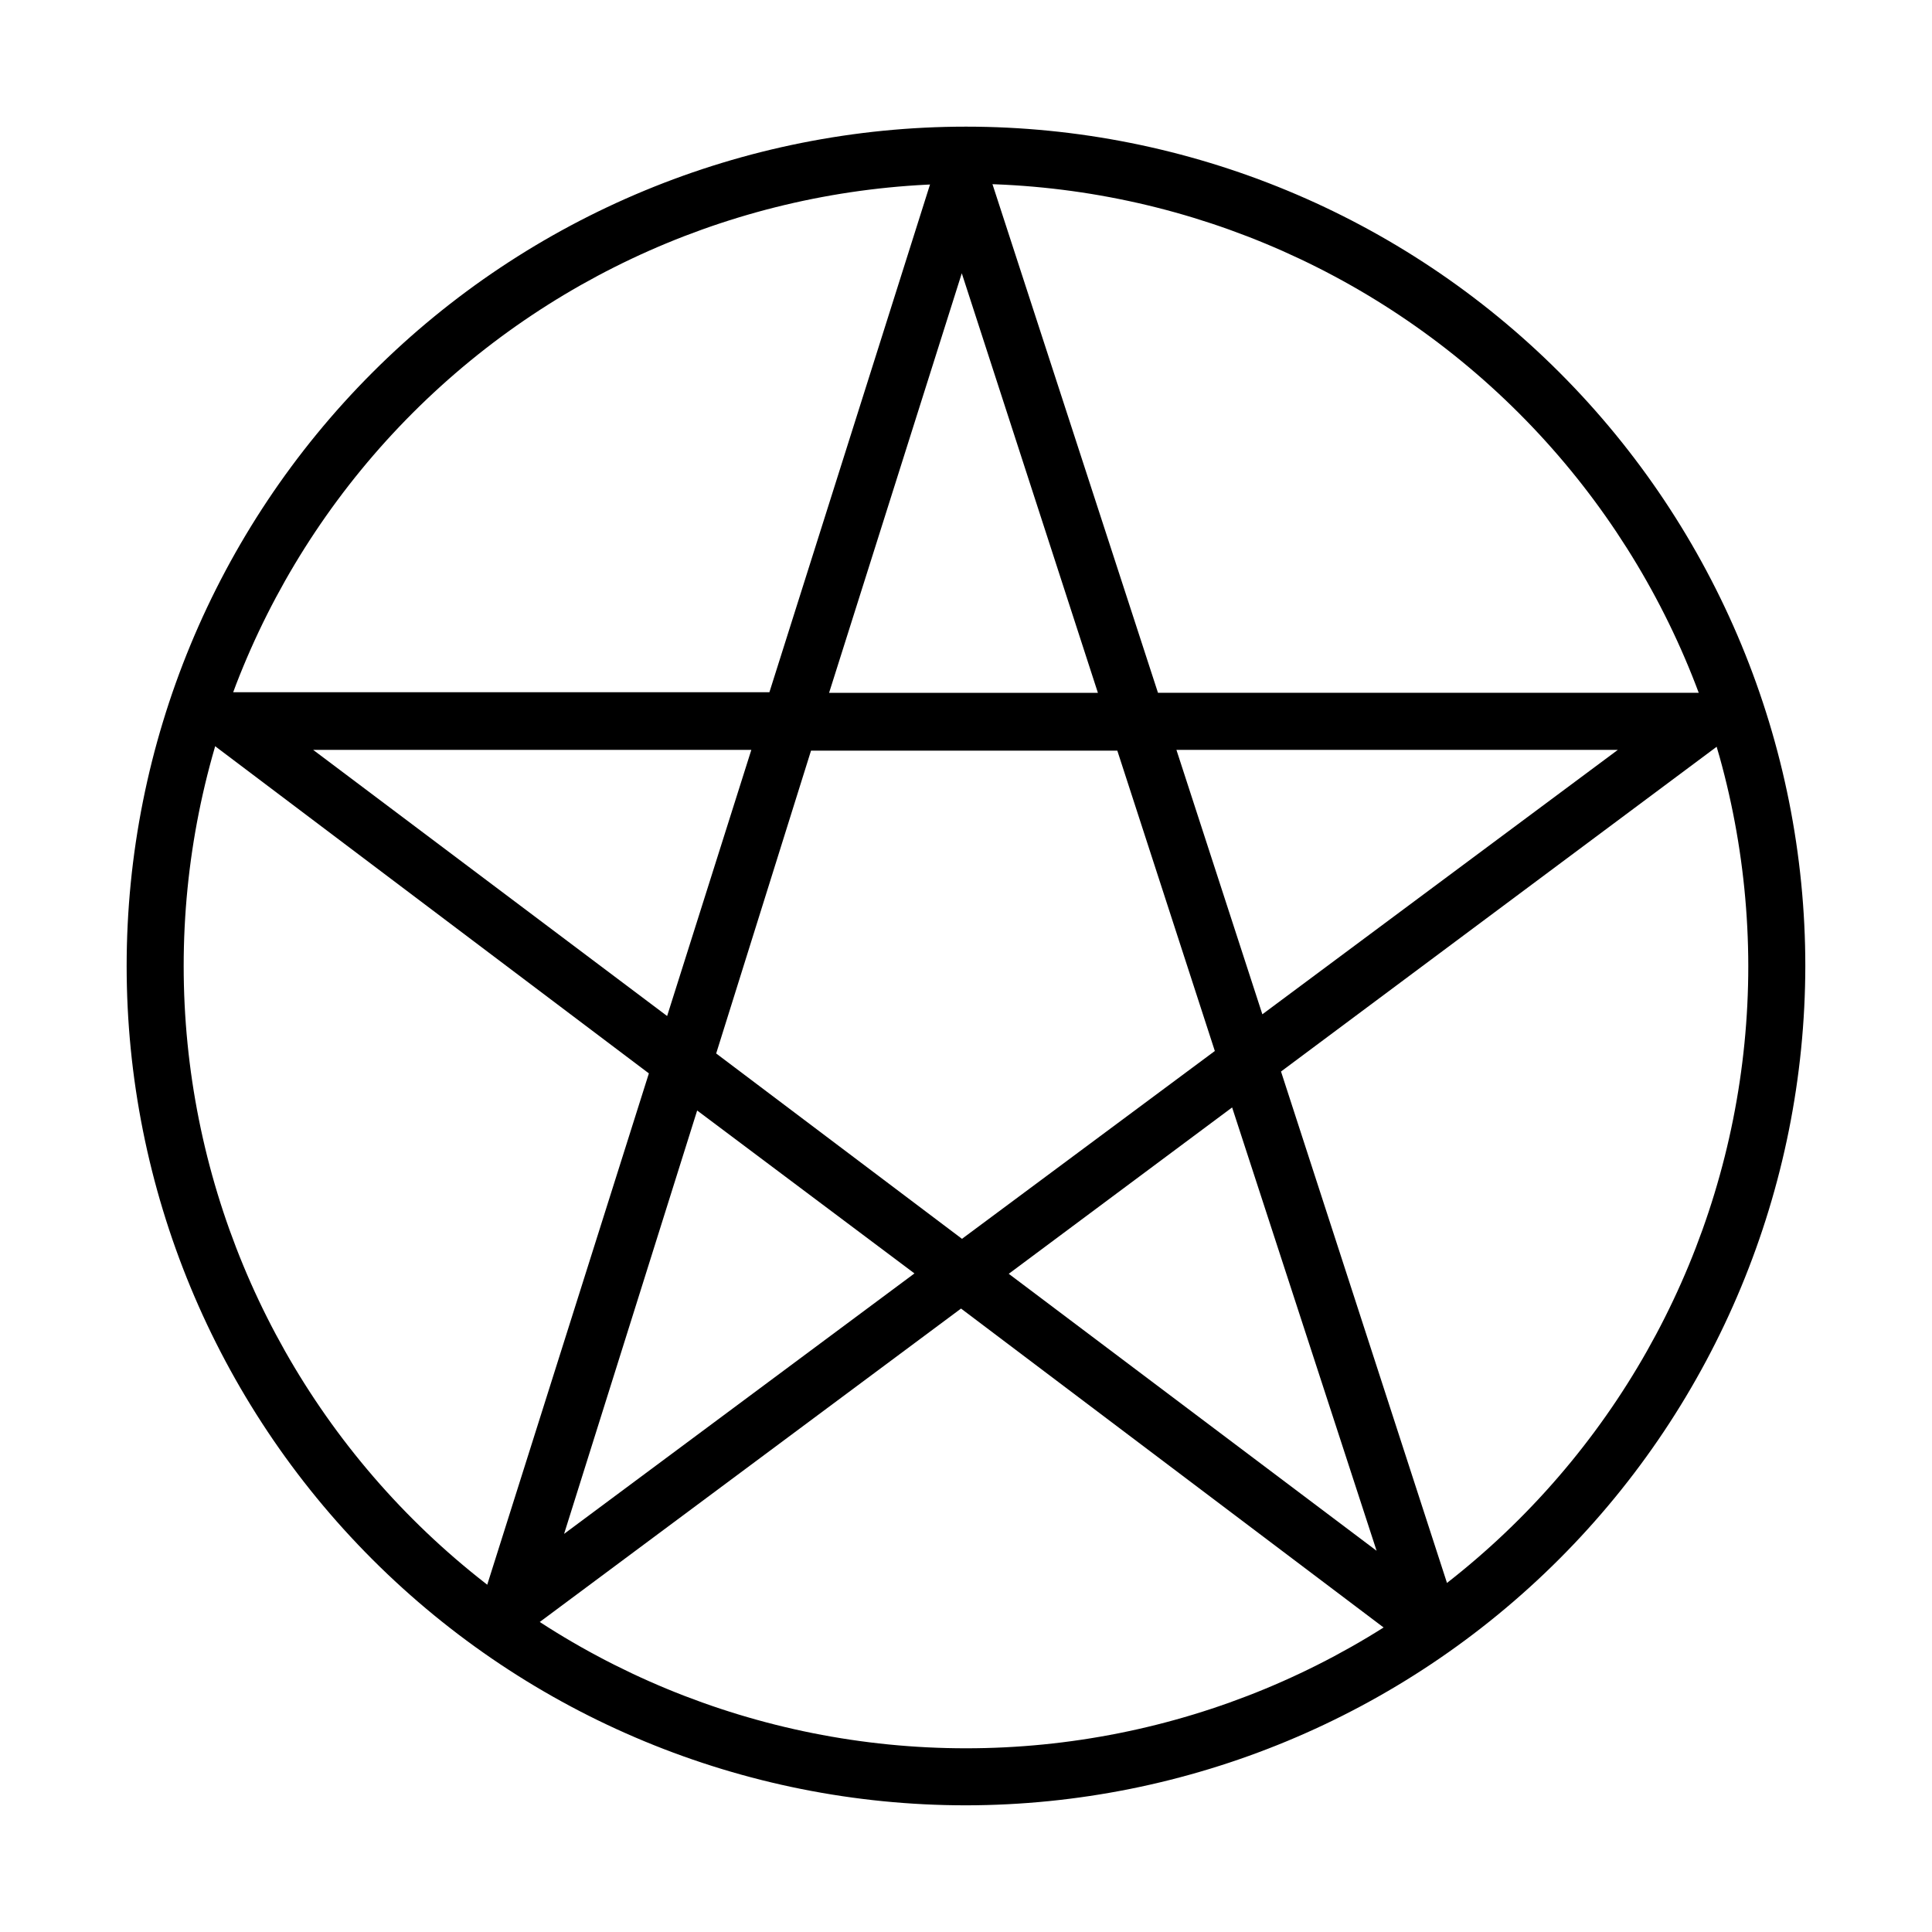 <?xml version="1.0" encoding="UTF-8"?>
<!-- Uploaded to: ICON Repo, www.iconrepo.com, Generator: ICON Repo Mixer Tools -->
<svg fill="#000000" width="800px" height="800px" version="1.1" viewBox="144 144 512 512" xmlns="http://www.w3.org/2000/svg">
 <g>
  <path d="m523.43 582.98c-1.652 0-3.258-0.527-4.586-1.512l-120.16-90.688-115.12 85.648v0.004c-2.633 1.984-6.246 2.031-8.934 0.121-2.684-1.914-3.82-5.348-2.805-8.484l44.133-139.61-115.88-87.41c-2.602-1.953-3.664-5.352-2.633-8.438 1.027-3.086 3.914-5.168 7.168-5.168h143.29l43.68-138.09c1.043-3.051 3.93-5.082 7.152-5.039 3.215-0.012 6.082 2.012 7.156 5.039l44.988 138.25h144.7c3.211-0.012 6.082 2.008 7.152 5.039 1.047 3.086-0.035 6.492-2.668 8.414l-116.58 86.906 47.105 145.15c0.918 3.062-0.191 6.371-2.769 8.262-1.254 0.992-2.789 1.559-4.383 1.609zm-112.1-101.41 97.484 73.402-38.289-117.49zm-82.574-43.277-35.266 112.2 92.852-69.023zm5.039-15.113 65.141 49.121 67.008-49.777-25.844-79.602h-81.168zm-106.81-80.461 93.809 70.535 22.32-70.535zm228.78 0 22.773 70.078 94.211-70.078zm-92.047-15.113h71.238l-36.074-111.19z"/>
  <path d="m400 622.43c-58.992 0-115.57-23.434-157.29-65.148s-65.148-98.289-65.148-157.28 23.434-115.57 65.148-157.29 98.293-65.148 157.29-65.148 115.57 23.434 157.28 65.148 65.148 98.293 65.148 157.29c-0.078 58.965-23.539 115.5-65.238 157.19-41.695 41.699-98.227 65.16-157.19 65.238zm0-429.75c-54.984 0-107.72 21.844-146.6 60.723s-60.723 91.613-60.723 146.6 21.844 107.71 60.723 146.59 91.613 60.723 146.6 60.723 107.71-21.844 146.59-60.723 60.723-91.609 60.723-146.59c-0.066-54.965-21.93-107.66-60.797-146.52-38.863-38.867-91.559-60.73-146.52-60.797z"/>
 </g>
</svg>